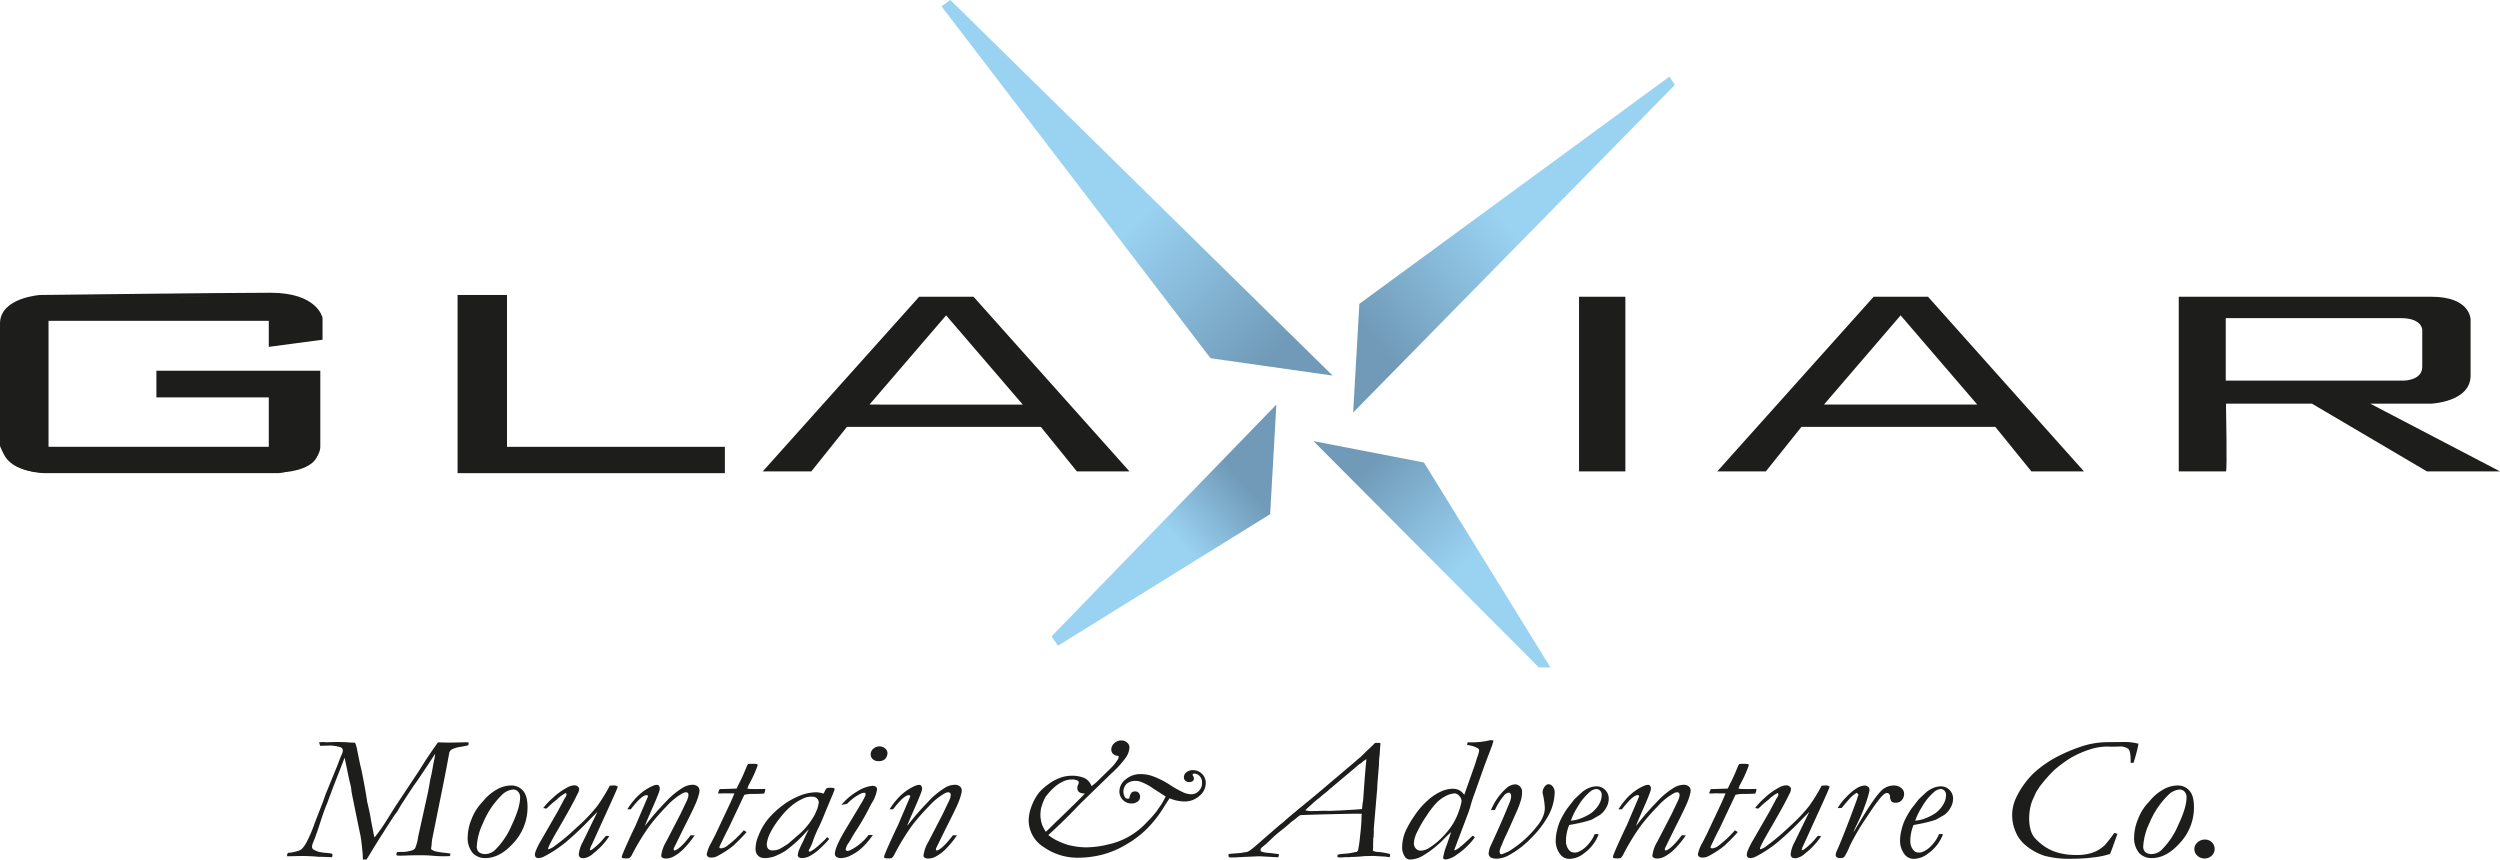 <svg xmlns="http://www.w3.org/2000/svg" xmlns:xlink="http://www.w3.org/1999/xlink" viewBox="0 0 708.753 243.68"><defs><linearGradient id="a" x1="359.047" y1="102.567" x2="320.774" y2="64.293" gradientUnits="userSpaceOnUse"><stop offset="0" stop-color="#709ab8"/><stop offset="1" stop-color="#9ad2f2"/></linearGradient><linearGradient id="b" x1="352.969" y1="137.354" x2="334.527" y2="153.775" xlink:href="#a"/><linearGradient id="c" x1="390.081" y1="97.002" x2="428.734" y2="65.55" xlink:href="#a"/><linearGradient id="d" x1="389.869" y1="129.982" x2="417.154" y2="158.024" xlink:href="#a"/></defs><title>glaxiar-color</title><path d="M110.185,260.879v-.195a1.049,1.049,0,0,1,.273-.781,10.391,10.391,0,0,0,2.785-.537,2.715,2.715,0,0,0,1.092-.55,7.855,7.855,0,0,0,1.365-1.916,38.015,38.015,0,0,0,2.26-5.298l2.445-6.299q.516-1.538.707-2.026l3.342-8.179q.679-1.879,1.223-3.101a2.912,2.912,0,0,0,.304-1.035,1.008,1.008,0,0,0-.664-.999,11.369,11.369,0,0,0-2.794-.48q-2.49.073-2.656.073h-.332l-.276-1.001q.988-.049,1.181-.049.796.05,1.071.049l2.361-.073q2.252,0,3.79.122.604.05,1.703.073a.687.687,0,0,1,.192.269,10.361,10.361,0,0,1,.549,2.1l.815,4.004q.271.879.733,3.32.896,4.614,1.223,7.007.842,3.492,1.086,5.225.028.22.625,3.247a14.958,14.958,0,0,0,.38,1.709q1.324-1.685,2.296-3.112.971-1.43,3.337-5.286l6-9.033,1.239-1.88q2.281-3.735,5.126-7.666,1.868.073,3.596.073c.149,0,.334-.004.557-.013s.483-.012.781-.012l3.234-.073c.129.017.306.033.529.049l-.083.781a15.428,15.428,0,0,1-2.05.44,9.639,9.639,0,0,0-2.536.694,1.665,1.665,0,0,0-.817.917q-.873,4.907-2.31,11.938l-2.563,12.695-.028.195q-.056.366-.141,1.44a4.462,4.462,0,0,1-.085.659l-.055.244a.851.851,0,0,0,.083.317,4.587,4.587,0,0,0,.966.513,21.369,21.369,0,0,0,2.899.464q1.022.123,1.519.22v.22a1.172,1.172,0,0,1-.143.488q-1.231.048-1.776.049-1.375,0-3.237-.16-1.403-.132-3.495-.133-1.863,0-4.383.098-.888.025-1.146.024c-.268,0-.602-.016-1.002-.049a1.15,1.15,0,0,1-.115-.391,1.351,1.351,0,0,1,.194-.561q.721-.048,1.054-.049a10.215,10.215,0,0,0,3.464-.534,1.568,1.568,0,0,0,.638-.606,12.879,12.879,0,0,0,.832-3.23l1.278-5.762,1.465-6.641q.373-1.855.654-3.662.436-1.781.701-3.357.265-1.573.452-2.356.218-1.099.281-1.709-4.74,7.257-5.946,8.845-.281.393-3.702,5.62l-1.206,2.077a11.867,11.867,0,0,0-.954,1.27q-4.796,7.403-6.843,10.873-.477.781-.841,1.319h-1.033a22.198,22.198,0,0,0-.108-2.272q-.245-2.64-.517-4.301-.054-.293-.733-3.494l-1.603-7.893a16.06,16.06,0,0,1-.299-1.819,10.017,10.017,0,0,0-.299-1.601q-.353-1.368-.923-4.276l-.68-3.177a4.802,4.802,0,0,0-.353.879l-2.88,7.397-1.766,4.736q-.788,1.783-1.915,5.322t-2.079,5.835a3.019,3.019,0,0,0-.249,1.05.945.945,0,0,0,.359.745,6.571,6.571,0,0,0,1.905.769q.663.098,1.077.171a16.815,16.815,0,0,1,2.126.22.584.584,0,0,1,.332.244,2.295,2.295,0,0,1-.137.806l-1.92-.073-1.234-.049c-.109,0-.265.008-.466.024q-2.441-.245-5.019-.244Q114.107,260.806,110.185,260.879Z" transform="translate(-28.79 -18.126)" style="fill:#1d1d1b"/><path d="M178.344,246.939a14.749,14.749,0,0,1-3.887,10.059q-3.886,4.395-8.063,4.395a4.734,4.734,0,0,1-3.624-1.477,6.595,6.595,0,0,1-1.383-4.627,13.75,13.75,0,0,1,1.079-4.895,14.139,14.139,0,0,1,2.794-4.603q.387-.415.885-1.001a13.275,13.275,0,0,1,3.486-2.832,8.252,8.252,0,0,1,4.122-1.147,4.28,4.28,0,0,1,3.264,1.429Q178.344,243.666,178.344,246.939ZM163.96,258.047a2.126,2.126,0,0,0,.595,1.66,2.824,2.824,0,0,0,1.922.537,4.098,4.098,0,0,0,2.628-1.123,21.682,21.682,0,0,0,4.758-7.056q2.379-5.004,2.379-7.886a2.234,2.234,0,0,0-.581-1.624,1.805,1.805,0,0,0-1.328-.598,5.095,5.095,0,0,0-3.402,1.685,23.526,23.526,0,0,0-5.2,7.812A17.5,17.5,0,0,0,163.96,258.047Z" transform="translate(-28.79 -18.126)" style="fill:#1d1d1b"/><path d="M189.215,242.935a9.345,9.345,0,0,0-2.572,1.88,23.881,23.881,0,0,0-2.019,1.685q-.637.636-.941.879l-.885-.171a18.459,18.459,0,0,1,2.574-2.747,18.713,18.713,0,0,1,4.344-3.137,4.324,4.324,0,0,1,1.965-.561,1.337,1.337,0,0,1,.913.342.983.983,0,0,1,.387.733,3.24,3.24,0,0,1-.47,1.393q-.083.146-.416.83-1.246,2.563-4.816,8.714-3.098,5.273-3.098,5.981l.027.146a4.675,4.675,0,0,0,1.937-1.025,54.914,54.914,0,0,0,5.477-4.541q.249-.22,1.272-1.172a45.596,45.596,0,0,0,5.228-5.542,47.8,47.8,0,0,0,3.541-5.762q.77-.048,1.294-.049a1.256,1.256,0,0,1,.979.37q-.581,1.538-2.187,5.028l-5.149,11.325a5.735,5.735,0,0,0-.608,1.611l.194.024a2.517,2.517,0,0,0,.913-.561,17.361,17.361,0,0,0,2.683-2.588,10.647,10.647,0,0,1,.858-.952l.885.122a20.089,20.089,0,0,1-4.481,4.834,5.09,5.09,0,0,1-2.739,1.416,4.038,4.038,0,0,1-.94-.146,1.274,1.274,0,0,1-.498-.879,9.211,9.211,0,0,1,1.134-3.564l3.9-8.032a1.429,1.429,0,0,0,.221-.488q-.498.489-2.185,2.197a85.431,85.431,0,0,1-6.847,6.445,34.473,34.473,0,0,1-6.155,4.028,3.592,3.592,0,0,1-1.577.391.921.921,0,0,1-.65-.244.887.887,0,0,1-.263-.684,3.246,3.246,0,0,1,.193-.977,19.578,19.578,0,0,1,1.577-3.174l4.73-8.227,1.937-3.638a2.281,2.281,0,0,0,.525-1.074A1.11,1.11,0,0,0,189.215,242.935Z" transform="translate(-28.79 -18.126)" style="fill:#1d1d1b"/><path d="M212.507,243.887a.502.502,0,0,0-.152-.269.378.378,0,0,0-.235-.073q-1.438,0-4.481,4.004c-.203.017-.351.024-.442.024-.111,0-.295-.008-.553-.024a18.43,18.43,0,0,1,1.893-2.588,14.722,14.722,0,0,1,2.792-2.601,13.315,13.315,0,0,1,2.805-1.55,2.264,2.264,0,0,1,.802-.171c.092,0,.231.009.415.024a1.228,1.228,0,0,1,.497.9,2.562,2.562,0,0,1-.069.587,9.219,9.219,0,0,1-.29.903q-.829,2.099-1.216,2.954l-1.575,3.614q-.552,1.247-1.078,2.638c.147-.162.276-.317.387-.464a73.379,73.379,0,0,1,5.55-6.36,22.369,22.369,0,0,1,4.914-4.064,5.504,5.504,0,0,1,2.629-.757,2.178,2.178,0,0,1,1.467.452,1.461,1.461,0,0,1,.526,1.161,3.304,3.304,0,0,1-.111.855,16.814,16.814,0,0,1-.858,2.588q-.664,1.66-3.488,7.201l-2.769,5.639-.11.317a.946.946,0,0,0,.193.44q1.549-.293,4.647-4.346l1.134.025a26.597,26.597,0,0,1-2.821,3.516,12.04,12.04,0,0,1-3.264,2.539,4.369,4.369,0,0,1-2.075.513,1.68,1.68,0,0,1-.996-.244.68.68,0,0,1-.332-.537,10.123,10.123,0,0,1,1.411-4.004l4.011-7.739,1.549-3.247a10.11,10.11,0,0,0,.636-1.489,3.208,3.208,0,0,0,.111-.83.655.655,0,0,0-.194-.5.691.691,0,0,0-.498-.184,2.207,2.207,0,0,0-1.024.317,18.189,18.189,0,0,0-4.511,3.687,61.312,61.312,0,0,0-4.705,5.396,64.874,64.874,0,0,0-5.057,8.276,2.475,2.475,0,0,1-.802,1.001,5.212,5.212,0,0,1-1.992-.049.7.7,0,0,1-.11-.317,3.3,3.3,0,0,1,.276-.879q.608-1.586,2.988-6.689l.636-1.318Z" transform="translate(-28.79 -18.126)" style="fill:#1d1d1b"/><path d="M236.985,243.057H235.3l-.775-.024-1.798.049h-.359a3.182,3.182,0,0,1,.476-1.245q4.033-.097,4.789-.171.539-1.172.917-1.88.815-1.586,1.684-3.76a10.144,10.144,0,0,1,.598-1.294,11.948,11.948,0,0,1,1.411-.073,6.484,6.484,0,0,1,1.272.122l.054.391a37.111,37.111,0,0,1-2.441,5.371,9.031,9.031,0,0,0-.46,1.147c.528.082.838.122.93.122h.574l.93.024,2.626-.049a2.386,2.386,0,0,1-.332,1.318q-1.092.098-2.867.099-.874,0-1.12.024a6.639,6.639,0,0,0-1.61.245l-4.502,9.531q-.753,1.377-2.578,5.241a.553.553,0,0,0,.166.338l.359.049a3.364,3.364,0,0,0,1.853-.83,30.884,30.884,0,0,0,4.536-4.272,3.859,3.859,0,0,1,.81.513,54.173,54.173,0,0,1-3.834,3.894,20.764,20.764,0,0,1-2.808,1.953,19.359,19.359,0,0,1-2.052,1.136,3.78,3.78,0,0,1-1.269.22,1.607,1.607,0,0,1-1-.256.893.893,0,0,1-.324-.745,10.856,10.856,0,0,1,1.323-3.296l1.16-2.271,4.076-8.667Q236.499,244.326,236.985,243.057Z" transform="translate(-28.79 -18.126)" style="fill:#1d1d1b"/><path d="M262.243,243.13a3.117,3.117,0,0,0,.359-.659,2.253,2.253,0,0,1,.665-.952q.775-.073,1.136-.073a2.539,2.539,0,0,1,.915.171l.083.295a1.179,1.179,0,0,1-.138.44,8.796,8.796,0,0,0-.36.928l-.221.488-1.827,4.369q-1.163,2.955-2.034,4.712a31.373,31.373,0,0,0-1.509,3.576,12.235,12.235,0,0,1-1.163,2.6l-.11.234q0,.142.292.376a9.876,9.876,0,0,0,1.969-1.318q2.073-1.831,2.462-2.27.286-.316.544-.586a5.662,5.662,0,0,1,.57.513,24.938,24.938,0,0,1-2.492,2.588,13.505,13.505,0,0,1-3.155,2.319,4.805,4.805,0,0,1-2.042.513,1.467,1.467,0,0,1-.914-.239.753.753,0,0,1-.305-.622,5.491,5.491,0,0,1,.277-1.263q.691-1.611.968-2.124t.747-1.587q.276-.659,1.134-2.295a14.566,14.566,0,0,0-1.337,1.367,38.394,38.394,0,0,1-5.29,4.712,20.119,20.119,0,0,1-3.3,1.636,9.692,9.692,0,0,1-2.275.415,4.399,4.399,0,0,1-1.48-.195,2.574,2.574,0,0,1-1.109-1.001,3.129,3.129,0,0,1-.313-1.587,9.129,9.129,0,0,1,.791-3.467,17.67,17.67,0,0,1,2.742-4.81,25.392,25.392,0,0,1,4.708-4.297,20.788,20.788,0,0,1,4.283-2.319,12.921,12.921,0,0,1,4.467-.977,7.03,7.03,0,0,1,1.187.098A5.75,5.75,0,0,1,262.243,243.13Zm-13.504,16.016a4.677,4.677,0,0,0,1.198-.415q.314-.146,2.226-1.343,3.48-3.003,3.937-3.442a22.022,22.022,0,0,0,2.254-2.612,24.974,24.974,0,0,0,1.455-2.295l.719-1.685a13.563,13.563,0,0,0,.388-1.709,1.784,1.784,0,0,0-.644-1.294,2.135,2.135,0,0,0-1.395-.366,5.173,5.173,0,0,0-1.909.317,14.422,14.422,0,0,0-3.276,1.855,21.489,21.489,0,0,0-3.845,3.943,23.934,23.934,0,0,0-2.621,4.016,8.855,8.855,0,0,0-1.054,3.32,1.859,1.859,0,0,0,.428,1.343,1.451,1.451,0,0,0,1.085.439Q247.911,259.219,248.739,259.146Z" transform="translate(-28.79 -18.126)" style="fill:#1d1d1b"/><path d="M274.055,242.886a3.64,3.64,0,0,0-.857.073,12.609,12.609,0,0,0-1.909,1.05,15.313,15.313,0,0,0-2.352,2.002l-1.605.317a16.86,16.86,0,0,1,4.733-3.98,9.35,9.35,0,0,1,4.097-1.44,1.404,1.404,0,0,1,.954.281.917.917,0,0,1,.318.72,10.036,10.036,0,0,1-1.549,3.982q-.193.341-.914,1.757a67.488,67.488,0,0,1-3.544,6.054q-.609.927-1.329,2.196-.388.684-.692,1.147a4.062,4.062,0,0,0-.857,1.88.4.4,0,0,0,.152.306.546.546,0,0,0,.373.134,2.49,2.49,0,0,0,.926-.293,13.463,13.463,0,0,0,2.481-1.624,13.948,13.948,0,0,0,2.54-2.6H276.24a20.503,20.503,0,0,1-2.473,3.027A13.136,13.136,0,0,1,270.05,260.61a6.358,6.358,0,0,1-2.777.781,2.244,2.244,0,0,1-1.359-.33,1.033,1.033,0,0,1-.434-.866q0-1.879,3.126-7.08l4.454-7.422a15.218,15.218,0,0,0,.968-1.807,1.93,1.93,0,0,0,.166-.561A1.384,1.384,0,0,0,274.055,242.886Zm1.577-10.962a2.013,2.013,0,0,1,.747-1.526,2.526,2.526,0,0,1,1.743-.671,2.34,2.34,0,0,1,1.604.586,1.753,1.753,0,0,1,.664,1.343,2.441,2.441,0,0,1-.83,1.782,2.709,2.709,0,0,1-1.826.464,2.175,2.175,0,0,1-1.494-.537A1.823,1.823,0,0,1,275.631,231.924Z" transform="translate(-28.79 -18.126)" style="fill:#1d1d1b"/><path d="M286.862,243.887a.502.502,0,0,0-.152-.269.379.379,0,0,0-.235-.073q-1.438,0-4.481,4.004c-.203.017-.351.024-.442.024-.111,0-.295-.008-.553-.024a18.427,18.427,0,0,1,1.893-2.588,14.725,14.725,0,0,1,2.792-2.601,13.316,13.316,0,0,1,2.805-1.55,2.263,2.263,0,0,1,.802-.171c.092,0,.23.009.414.024a1.228,1.228,0,0,1,.498.9,2.562,2.562,0,0,1-.069.587,9.212,9.212,0,0,1-.29.903q-.829,2.099-1.216,2.954l-1.575,3.614q-.552,1.247-1.078,2.638c.147-.162.276-.317.387-.464a73.379,73.379,0,0,1,5.55-6.36,22.369,22.369,0,0,1,4.913-4.064,5.504,5.504,0,0,1,2.629-.757,2.178,2.178,0,0,1,1.467.452,1.461,1.461,0,0,1,.526,1.161,3.304,3.304,0,0,1-.111.855,16.825,16.825,0,0,1-.858,2.588q-.664,1.66-3.488,7.201l-2.769,5.639-.11.317a.946.946,0,0,0,.193.44q1.549-.293,4.647-4.346l1.134.025a26.597,26.597,0,0,1-2.821,3.516,12.039,12.039,0,0,1-3.264,2.539,4.369,4.369,0,0,1-2.075.513,1.68,1.68,0,0,1-.996-.244.68.68,0,0,1-.332-.537,10.124,10.124,0,0,1,1.411-4.004l4.011-7.739,1.549-3.247a10.094,10.094,0,0,0,.636-1.489,3.204,3.204,0,0,0,.111-.83.655.655,0,0,0-.194-.5.691.691,0,0,0-.498-.184,2.207,2.207,0,0,0-1.024.317,18.189,18.189,0,0,0-4.511,3.687,61.33,61.33,0,0,0-4.705,5.396,64.873,64.873,0,0,0-5.057,8.276,2.476,2.476,0,0,1-.802,1.001,5.212,5.212,0,0,1-1.992-.049.699.699,0,0,1-.11-.317,3.3,3.3,0,0,1,.276-.879q.608-1.586,2.988-6.689l.636-1.318Z" transform="translate(-28.79 -18.126)" style="fill:#1d1d1b"/><path d="M337.981,240.42l.277.561a13.223,13.223,0,0,0,1.77-1.489l3.845-3.76a13.112,13.112,0,0,0,1.937-2.49,2.12,2.12,0,0,0,.11-.806,2.709,2.709,0,0,1-1.521-.513,1.762,1.762,0,0,1-.553-1.27,2.423,2.423,0,0,1,.843-1.831,2.888,2.888,0,0,1,2.033-.781,2.329,2.329,0,0,1,1.591.598,1.8,1.8,0,0,1,.678,1.38,5.543,5.543,0,0,1-1.065,2.93,28.761,28.761,0,0,1-4.162,4.543q-.719.684-.912.903l-7.713,7.474q-.442.441-1.493,1.563-3.567,3.713-7.658,7.426a14.735,14.735,0,0,0,2.157,1.412,24.123,24.123,0,0,0,3.318,1.363,26.487,26.487,0,0,0,2.709.535,18.952,18.952,0,0,0,2.931.171,26.664,26.664,0,0,0,5.571-.745,20.909,20.909,0,0,0,5.71-2.062,21.208,21.208,0,0,0,5.143-3.882q1.134-1.195,1.549-1.587.913-1.099,1.494-1.758.913-1.367,1.605-2.319.166-.341.526-.977t.553-1.074l-3.679-2.368a14.806,14.806,0,0,0-3.347-1.782,4.246,4.246,0,0,0-1.494-.269,3.736,3.736,0,0,0-2.517.806,3.088,3.088,0,0,0-.471,3.857.814.814,0,0,0,.664.366,3.445,3.445,0,0,0,.553-.049,3.242,3.242,0,0,1,.595-1.636,1.419,1.419,0,0,1,1.038-.366,1.295,1.295,0,0,1,.968.366,1.632,1.632,0,0,1,.443,1.172,1.661,1.661,0,0,1-.678,1.331,2.752,2.752,0,0,1-1.784.549,3.325,3.325,0,0,1-2.393-.977,3.372,3.372,0,0,1-1.009-2.539,4.323,4.323,0,0,1,1.77-3.309,6.333,6.333,0,0,1,4.232-1.501,9.999,9.999,0,0,1,3.292.537,23.45,23.45,0,0,1,4.975,2.483,29.418,29.418,0,0,0,4.022,2.246,5.95,5.95,0,0,0,2.147.446,2.911,2.911,0,0,0,2.05-.903,3.072,3.072,0,0,0,.942-2.319,2.631,2.631,0,0,0-.692-1.94,2.105,2.105,0,0,0-1.521-.696.534.534,0,0,0-.346.085.56.56,0,0,0-.124.354,1.798,1.798,0,0,1,.388.952.909.909,0,0,1-.36.732,1.777,1.777,0,0,1-2.075-.086,1.275,1.275,0,0,1-.415-.988,1.803,1.803,0,0,1,.719-1.428,2.931,2.931,0,0,1,1.937-.599,3.618,3.618,0,0,1,3.54,3.711,4.703,4.703,0,0,1-1.798,3.589,6.188,6.188,0,0,1-4.232,1.587,11.48,11.48,0,0,1-4.23-.902q-1.19,1.783-1.882,2.93a33.429,33.429,0,0,1-4.372,5.541,27.47,27.47,0,0,1-5.643,4.382,26.02,26.02,0,0,1-7.067,3.089,28.091,28.091,0,0,1-7.04.903,16.641,16.641,0,0,1-9.599-2.967,9.013,9.013,0,0,1-4.343-7.751,11.621,11.621,0,0,1,.719-3.613,14.914,14.914,0,0,1,2.186-4.102,15.254,15.254,0,0,1,2.6-2.344,13.252,13.252,0,0,1,3.485-1.904,9.485,9.485,0,0,1,3.402-.562,8.814,8.814,0,0,1,3.486.684A4.108,4.108,0,0,1,337.981,240.42Zm-12.697,13.525q.388-.341,1.134-1.074,2.102-2.074,2.407-2.344l4.675-4.541q2.407-2.367,2.849-2.905a2.813,2.813,0,0,1-1.66-.402,1.491,1.491,0,0,1-.47-1.233,1.692,1.692,0,0,1,.138-.684,3.694,3.694,0,0,0,.277-.781.739.739,0,0,0-.415-.586,3.425,3.425,0,0,0-1.66-.269,5.345,5.345,0,0,0-2.075.415,9.616,9.616,0,0,0-2.683,1.685,17.592,17.592,0,0,0-2.656,2.905,15.122,15.122,0,0,0-1.217,3.174,11.212,11.212,0,0,0-.166,2.417,12.31,12.31,0,0,0,.443,2.148A13.091,13.091,0,0,0,325.285,253.945Z" transform="translate(-28.79 -18.126)" style="fill:#1d1d1b"/><path d="M382.932,259.365q.332-.243.802-.586l.415-.317,6.578-5.713q1.123-.976,1.489-1.232a6.375,6.375,0,0,0,.787-.672q.421-.415,1.11-.977t1.11-.952q1.152-.902,1.518-1.27,3.963-3.15,10.456-8.716l6.099-5.151a12.416,12.416,0,0,1,1.182-1.001q1.742-1.733,2.754-2.661.286-.243,1.353-1.343a4.584,4.584,0,0,1,.649-.049q.312,0,.884.049l.028.269q-.19,2.027-.191,2.905a17.662,17.662,0,0,0-.217,2.832l-.352,4.395q-.056.513-.163,2.588l-.977,11.45.027.537L418.22,255.02v.366c-.055.195-.09.334-.108.415l-.054,2.1.026.317-.081.977q.221.343,1.19.44a17.722,17.722,0,0,1,3.654.61l.028.317a1.967,1.967,0,0,1-.138.586q-.989-.146-1.208-.171l-3.378-.195-2.443.049q-2.389.243-3.899.244l-.658.073-.797-.024q-1.209.097-1.427.098a6.134,6.134,0,0,1-.989-.098l.056-.684a10.718,10.718,0,0,1,1.79-.269,16.334,16.334,0,0,0,3.011-.438,2.854,2.854,0,0,1,.488-.073h.136a1.329,1.329,0,0,0,.379-.486,34.241,34.241,0,0,0,.557-3.858q.394-3.396.421-5.179.028-.879.055-1.294-.33-.023-1.59-.024-1.563,0-9.729.195l-5.536.171q-.192.025-.576.049a4.707,4.707,0,0,0-.954.708,11.693,11.693,0,0,1-1.425,1.074q-1.189,1.123-3.623,3.027-.969.782-1.66,1.44l-2.074,1.978a5.581,5.581,0,0,0-.692.561q-.221.171-.442.317c-.129.176-.258.345-.387.505a2.962,2.962,0,0,1,.055.601,5.7,5.7,0,0,0,2.019.457q.581.05,1.245.122.913.146,1.355.171a2.73,2.73,0,0,1,.581.146,2.434,2.434,0,0,1-.23.83l-5.312-.293-3.963.171q-.891.023-1.321.073h-.287q-.23,0-1.005.073l-1.378.024a3.211,3.211,0,0,1-.747-.098,3.538,3.538,0,0,1-.086-.806l.332-.122,3.042-.244,1.881-.293A6.115,6.115,0,0,0,382.932,259.365Zm21.392-11.377c.401,0,.702.009.903.024h.656l3.42-.146,4.459-.269c.4-.049.784-.081,1.149-.098a12.08,12.08,0,0,0,.137-1.343q.161-.952.189-1.147l.516-7.104.407-4.565a9.537,9.537,0,0,0-1.509,1.123,10.045,10.045,0,0,0-1.456,1.123l-6.383,5.374-1.106.928a13.338,13.338,0,0,1-1.257,1.075,14.446,14.446,0,0,0-1.174.977,6.726,6.726,0,0,1-.732.599,8.201,8.201,0,0,0-.843.696,5.816,5.816,0,0,0-.801.684q-.415.416-.94.855-.359.318-1.105,1.051a5.336,5.336,0,0,0,2.052.238l1.395-.024Q403.284,247.989,404.324,247.988Z" transform="translate(-28.79 -18.126)" style="fill:#1d1d1b"/><path d="M443.899,243.472l2.987-8.423q.193-.536.554-1.758a2.934,2.934,0,0,1,.11-.391,8.592,8.592,0,0,0,.581-2.037.741.741,0,0,0-.359-.582,7.341,7.341,0,0,0-2.518-.873l-.581-.145.222-.708a22.084,22.084,0,0,0,6.251-.562l.332-.024a2.989,2.989,0,0,1,.72.098q-.193.733-.276,1.001l-.027.146-2.295,6.055-2.764,7.812q-.747,2.002-.995,2.954a23.157,23.157,0,0,1-.829,2.637l-3.925,10.376.083.146q.995-.146,5.082-4.126a1.573,1.573,0,0,1,.662.44,20.78,20.78,0,0,1-5.144,4.932,6.639,6.639,0,0,1-3.07,1.343,2.698,2.698,0,0,1-.609-.098.681.681,0,0,1-.165-.391,14.435,14.435,0,0,1,.94-3.393q.939-2.66,1.3-3.857-.722.611-2.113,2.026a27.74,27.74,0,0,1-5.592,4.468,7.607,7.607,0,0,1-3.826,1.27,1.77,1.77,0,0,1-1.472-.684,4.558,4.558,0,0,1-.855-2.954,11.411,11.411,0,0,1,1.185-4.883,29.174,29.174,0,0,1,2.33-3.955A22.351,22.351,0,0,1,433.46,245.12a14.691,14.691,0,0,1,3.825-2.588,8.35,8.35,0,0,1,3.301-.794,4.187,4.187,0,0,1,2.047.488A4.142,4.142,0,0,1,443.899,243.472Zm-12.242,15.82a4.811,4.811,0,0,0,2.486-.903,21.434,21.434,0,0,0,4.879-4.407,17.321,17.321,0,0,0,3.208-5.481,17.85,17.85,0,0,0,.922-3.247,2.157,2.157,0,0,0-.668-1.489,1.827,1.827,0,0,0-1.23-.708,6.031,6.031,0,0,0-2.393.635,10.498,10.498,0,0,0-2.953,2.173,25.342,25.342,0,0,0-2.7,3.564,33.406,33.406,0,0,0-2.7,4.663,8.103,8.103,0,0,0-.882,3.003,2.203,2.203,0,0,0,.574,1.611A1.956,1.956,0,0,0,431.657,259.292Z" transform="translate(-28.79 -18.126)" style="fill:#1d1d1b"/><path d="M452.613,247.744l-.885.049h-.249a16.624,16.624,0,0,1,4.312-6.152,3.898,3.898,0,0,1,2.542-1.147,1.93,1.93,0,0,1,1.355.573,2.06,2.06,0,0,1,.608,1.573,9.054,9.054,0,0,1-.275,2.185,25.953,25.953,0,0,1-1.326,3.528l-2.486,5.592q-1.105,2.296-1.298,2.809l-.387.977a5.667,5.667,0,0,0-.608,1.831,2.374,2.374,0,0,0,.193.635,1.358,1.358,0,0,0,.443.122l1.833-.757a29.97,29.97,0,0,0,8.263-7.349,9.932,9.932,0,0,0,1.688-2.881,6.121,6.121,0,0,0,.415-2.173,23.197,23.197,0,0,0-.637-4.224,2.785,2.785,0,0,1,.664-1.904,1.4,1.4,0,0,1,1.052-.586,1.584,1.584,0,0,1,1.147.635,2.664,2.664,0,0,1,.567,1.831,14.509,14.509,0,0,1-2.016,6.836,27.673,27.673,0,0,1-4.535,5.859,25.988,25.988,0,0,1-6.578,5.054,7.355,7.355,0,0,1-3.527.903,4.275,4.275,0,0,1-1.344-.269,1.462,1.462,0,0,1-.728-1.123,6.082,6.082,0,0,1,.664-2.441q3.015-6.494,5.311-12.158a5.157,5.157,0,0,0,.415-1.782,1.092,1.092,0,0,0-.249-.732.577.577,0,0,0-.442-.22,2.003,2.003,0,0,0-1.355.855A17.521,17.521,0,0,0,452.613,247.744Z" transform="translate(-28.79 -18.126)" style="fill:#1d1d1b"/><path d="M473.664,252.017a11.667,11.667,0,0,0-.913,4.479,3.845,3.845,0,0,0,.886,2.652,1.96,1.96,0,0,0,1.576.682,2.541,2.541,0,0,0,1.079-.219,7.215,7.215,0,0,0,1.757-1.094,11.864,11.864,0,0,0,1.535-1.652,9.027,9.027,0,0,0,1.3-2.284h.387a6.525,6.525,0,0,1,.747.049,11.525,11.525,0,0,1-4.094,5.353,6.733,6.733,0,0,1-4.232,1.63,3.185,3.185,0,0,1-2.489-1.172,6.202,6.202,0,0,1-1.355-4.248,12.068,12.068,0,0,1,.401-2.808,14.25,14.25,0,0,1,.927-2.734,26.202,26.202,0,0,1,1.853-3.223l2.13-2.734q2.076-1.953,2.324-2.148a8.05,8.05,0,0,1,1.95-1.111,5.61,5.61,0,0,1,2.033-.378,3.299,3.299,0,0,1,2.379,1.003,3.389,3.389,0,0,1,1.023,2.52,5.098,5.098,0,0,1-.788,2.655,5.959,5.959,0,0,1-1.701,1.92l-2.297,1.321a19.837,19.837,0,0,1-2.074.625Q476.319,251.552,473.664,252.017Zm.47-1.245a9.015,9.015,0,0,0,2.767-.61,15.117,15.117,0,0,0,2.711-1.343,7.061,7.061,0,0,0,1.521-1.331,7.163,7.163,0,0,0,1.3-1.953,5.16,5.16,0,0,0,.442-2.087,1.577,1.577,0,0,0-.47-1.172,1.467,1.467,0,0,0-1.052-.464,3.171,3.171,0,0,0-1.77.757,16.131,16.131,0,0,0-3.597,4.419A19.326,19.326,0,0,0,474.133,250.772Z" transform="translate(-28.79 -18.126)" style="fill:#1d1d1b"/><path d="M493.497,243.887a.502.502,0,0,0-.152-.269.378.378,0,0,0-.235-.073q-1.438,0-4.481,4.004c-.203.017-.35.024-.443.024-.11,0-.295-.008-.553-.024a18.468,18.468,0,0,1,1.893-2.588,14.772,14.772,0,0,1,2.792-2.601,13.306,13.306,0,0,1,2.806-1.55,2.256,2.256,0,0,1,.802-.171c.092,0,.23.009.414.024a1.229,1.229,0,0,1,.497.9,2.561,2.561,0,0,1-.068.587q-.07.293-.29.903-.829,2.099-1.216,2.954l-1.576,3.614q-.552,1.247-1.077,2.638c.146-.162.276-.317.387-.464a73.459,73.459,0,0,1,5.55-6.36,22.378,22.378,0,0,1,4.914-4.064,5.503,5.503,0,0,1,2.63-.757,2.18,2.18,0,0,1,1.467.452,1.46,1.46,0,0,1,.525,1.161,3.321,3.321,0,0,1-.11.855,16.704,16.704,0,0,1-.858,2.588q-.665,1.66-3.488,7.201l-2.769,5.639-.111.317a.939.939,0,0,0,.194.44q1.548-.293,4.646-4.346l1.135.025a26.62,26.62,0,0,1-2.822,3.516,12.017,12.017,0,0,1-3.264,2.539,4.367,4.367,0,0,1-2.074.513,1.679,1.679,0,0,1-.996-.244.679.679,0,0,1-.332-.537,10.111,10.111,0,0,1,1.411-4.004l4.011-7.739,1.549-3.247a10.115,10.115,0,0,0,.637-1.489,3.229,3.229,0,0,0,.11-.83.658.658,0,0,0-.193-.5.695.695,0,0,0-.499-.184,2.206,2.206,0,0,0-1.024.317,18.21,18.21,0,0,0-4.512,3.687,61.386,61.386,0,0,0-4.704,5.396,64.857,64.857,0,0,0-5.057,8.276,2.48,2.48,0,0,1-.803,1.001,5.209,5.209,0,0,1-1.991-.049.697.697,0,0,1-.111-.317,3.32,3.32,0,0,1,.277-.879q.608-1.586,2.987-6.689l.636-1.318Z" transform="translate(-28.79 -18.126)" style="fill:#1d1d1b"/><path d="M517.976,243.057h-1.685l-.774-.024-1.798.049h-.359a3.184,3.184,0,0,1,.477-1.245q4.031-.097,4.788-.171.54-1.172.918-1.88.815-1.586,1.684-3.76a10.144,10.144,0,0,1,.599-1.294,11.937,11.937,0,0,1,1.41-.073,6.485,6.485,0,0,1,1.272.122l.054.391a37.083,37.083,0,0,1-2.44,5.371,9.17,9.17,0,0,0-.461,1.147c.529.082.839.122.931.122h.574l.93.024,2.626-.049a2.382,2.382,0,0,1-.332,1.318q-1.091.098-2.866.099-.875,0-1.119.024a6.625,6.625,0,0,0-1.61.245L516.29,253.005q-.753,1.377-2.578,5.241a.553.553,0,0,0,.165.338l.36.049a3.366,3.366,0,0,0,1.854-.83,30.964,30.964,0,0,0,4.536-4.272,3.869,3.869,0,0,1,.81.513,54.305,54.305,0,0,1-3.834,3.894,20.773,20.773,0,0,1-2.809,1.953,19.306,19.306,0,0,1-2.052,1.136,3.779,3.779,0,0,1-1.268.22,1.606,1.606,0,0,1-.999-.256.892.892,0,0,1-.324-.745,10.852,10.852,0,0,1,1.322-3.296l1.16-2.271,4.075-8.667Q517.49,244.326,517.976,243.057Z" transform="translate(-28.79 -18.126)" style="fill:#1d1d1b"/><path d="M532.777,242.935a9.347,9.347,0,0,0-2.573,1.88,23.802,23.802,0,0,0-2.018,1.685q-.637.636-.94.879l-.886-.171a18.5,18.5,0,0,1,2.573-2.747,18.734,18.734,0,0,1,4.345-3.137,4.325,4.325,0,0,1,1.965-.561,1.337,1.337,0,0,1,.913.342.984.984,0,0,1,.388.733,3.241,3.241,0,0,1-.471,1.393q-.084.146-.415.83-1.247,2.563-4.816,8.714-3.098,5.273-3.099,5.981l.028.146a4.681,4.681,0,0,0,1.937-1.025,54.907,54.907,0,0,0,5.476-4.541q.249-.22,1.272-1.172a45.682,45.682,0,0,0,5.229-5.542,47.815,47.815,0,0,0,3.54-5.762c.515-.032.945-.049,1.295-.049a1.256,1.256,0,0,1,.979.37q-.582,1.538-2.187,5.028l-5.149,11.325a5.692,5.692,0,0,0-.608,1.611l.193.024a2.523,2.523,0,0,0,.913-.561,17.343,17.343,0,0,0,2.683-2.588,10.795,10.795,0,0,1,.857-.952l.886.122a20.103,20.103,0,0,1-4.481,4.834,5.092,5.092,0,0,1-2.738,1.416,4.031,4.031,0,0,1-.94-.146,1.274,1.274,0,0,1-.498-.879,9.217,9.217,0,0,1,1.134-3.564l3.9-8.032a1.438,1.438,0,0,0,.222-.488q-.498.489-2.186,2.197a85.278,85.278,0,0,1-6.847,6.445,34.487,34.487,0,0,1-6.154,4.028,3.595,3.595,0,0,1-1.577.391.92.92,0,0,1-.649-.244.886.886,0,0,1-.264-.684,3.221,3.221,0,0,1,.194-.977,19.636,19.636,0,0,1,1.576-3.174l4.73-8.227,1.937-3.638a2.285,2.285,0,0,0,.525-1.074A1.106,1.106,0,0,0,532.777,242.935Z" transform="translate(-28.79 -18.126)" style="fill:#1d1d1b"/><path d="M555.128,242.886a10.873,10.873,0,0,0-1.715,1.367q-.223.22-2.518,2.93l-1.134.049a15.244,15.244,0,0,1,2.566-3.247,13.653,13.653,0,0,1,3.257-2.637,4.934,4.934,0,0,1,1.986-.537,1.895,1.895,0,0,1,.953.46,1.01,1.01,0,0,1,.263.701,3.17,3.17,0,0,1-.11.822,35.153,35.153,0,0,1-1.21,3.821,40.003,40.003,0,0,1-1.619,3.931l-1.438,3.003-.11.44q.387-.586,1.577-2.612,4.507-7.541,6.5-9.308a5.109,5.109,0,0,1,3.431-1.258,3.247,3.247,0,0,1,2.074.781,2.01,2.01,0,0,1,.72,1.611,2.636,2.636,0,0,1-.803,1.929,2.112,2.112,0,0,1-1.576.561,1.648,1.648,0,0,1-1.204-.354,3.12,3.12,0,0,1-.429-1.77q-.359-.634-.802-.635a1.508,1.508,0,0,0-.94.414q-1.33,1.049-5.016,6.716a62.586,62.586,0,0,0-4.613,7.872,18.245,18.245,0,0,1-1.51,3.035,1.306,1.306,0,0,1-1.126.42,1.829,1.829,0,0,1-1.058-.232.712.712,0,0,1-.315-.598,2.871,2.871,0,0,1,.276-1.123q1.19-2.563,3.817-9.448l1.937-5.225a9.295,9.295,0,0,1,.276-.892l.166-.361Q555.681,243.271,555.128,242.886Z" transform="translate(-28.79 -18.126)" style="fill:#1d1d1b"/><path d="M571.283,252.017a11.666,11.666,0,0,0-.913,4.479,3.845,3.845,0,0,0,.886,2.652,1.96,1.96,0,0,0,1.576.682,2.542,2.542,0,0,0,1.079-.219,7.216,7.216,0,0,0,1.757-1.094,11.864,11.864,0,0,0,1.535-1.652,9.033,9.033,0,0,0,1.3-2.284h.387a6.525,6.525,0,0,1,.747.049,11.526,11.526,0,0,1-4.094,5.353,6.733,6.733,0,0,1-4.232,1.63,3.185,3.185,0,0,1-2.489-1.172,6.202,6.202,0,0,1-1.355-4.248,12.068,12.068,0,0,1,.401-2.808,14.243,14.243,0,0,1,.927-2.734,26.201,26.201,0,0,1,1.853-3.223l2.13-2.734q2.076-1.953,2.324-2.148a8.05,8.05,0,0,1,1.95-1.111,5.61,5.61,0,0,1,2.033-.378,3.299,3.299,0,0,1,2.379,1.003,3.388,3.388,0,0,1,1.024,2.52,5.098,5.098,0,0,1-.788,2.655,5.961,5.961,0,0,1-1.701,1.92L577.7,250.475a19.837,19.837,0,0,1-2.074.625Q573.938,251.552,571.283,252.017Zm.47-1.245a9.015,9.015,0,0,0,2.767-.61,15.12,15.12,0,0,0,2.711-1.343,7.061,7.061,0,0,0,1.522-1.331,7.161,7.161,0,0,0,1.3-1.953,5.16,5.16,0,0,0,.442-2.087,1.578,1.578,0,0,0-.47-1.172,1.467,1.467,0,0,0-1.052-.464,3.171,3.171,0,0,0-1.77.757,16.129,16.129,0,0,0-3.597,4.419A19.326,19.326,0,0,0,571.753,250.772Z" transform="translate(-28.79 -18.126)" style="fill:#1d1d1b"/><path d="M635.043,228.97a24.223,24.223,0,0,1-.595,2.686q-.485,1.835-.817,2.759l-.802-.049v-.628q0-2.634-.65-3.298a4.004,4.004,0,0,0-2.753-.664q-.857.025-1.327.024h-1.023c-.498-.016-.821-.024-.969-.024a16.703,16.703,0,0,0-4.397.671,28.628,28.628,0,0,0-5.837,2.527,36.077,36.077,0,0,0-4.703,3.467,39.464,39.464,0,0,0-4.177,4.761l-.941,1.465-1.189,2.637a14.243,14.243,0,0,0-.622,2.49,16.378,16.378,0,0,0-.18,2.441,11.385,11.385,0,0,0,.415,3.125,5.694,5.694,0,0,0,1.106,2.246,15.745,15.745,0,0,0,3.111,2.673,13.483,13.483,0,0,0,3.79,1.648,18.905,18.905,0,0,0,4.965.586,13.337,13.337,0,0,0,4.786-.733,9.956,9.956,0,0,0,3.291-2.075,39.797,39.797,0,0,0,2.656-3.442l.913.244-1.494,4.15q-.388,1.075-.608,1.562a21.774,21.774,0,0,1-3.707.855,51.113,51.113,0,0,1-7.109.513,27.536,27.536,0,0,1-7.801-.855,15.995,15.995,0,0,1-5.338-2.978,9.641,9.641,0,0,1-2.822-3.845,11.362,11.362,0,0,1-.968-4.334,11.52,11.52,0,0,1,1.051-5.151,24.158,24.158,0,0,1,5.076-7.142,31.435,31.435,0,0,1,6.764-4.699,46.2,46.2,0,0,1,6.569-2.772A23.76,23.76,0,0,1,626.44,228.53l4.869-.049A15.51,15.51,0,0,1,635.043,228.97Z" transform="translate(-28.79 -18.126)" style="fill:#1d1d1b"/><path d="M650.783,246.939a14.749,14.749,0,0,1-3.887,10.059q-3.886,4.395-8.063,4.395a4.736,4.736,0,0,1-3.624-1.477,6.597,6.597,0,0,1-1.383-4.627,13.739,13.739,0,0,1,1.079-4.895,14.139,14.139,0,0,1,2.794-4.603q.387-.415.885-1.001a13.289,13.289,0,0,1,3.485-2.832,8.252,8.252,0,0,1,4.122-1.147,4.28,4.28,0,0,1,3.264,1.429Q650.783,243.666,650.783,246.939ZM636.398,258.047a2.127,2.127,0,0,0,.595,1.66,2.826,2.826,0,0,0,1.923.537,4.096,4.096,0,0,0,2.628-1.123,21.682,21.682,0,0,0,4.758-7.056q2.379-5.004,2.379-7.886a2.232,2.232,0,0,0-.581-1.624,1.802,1.802,0,0,0-1.327-.598,5.093,5.093,0,0,0-3.402,1.685,23.527,23.527,0,0,0-5.201,7.812A17.519,17.519,0,0,0,636.398,258.047Z" transform="translate(-28.79 -18.126)" style="fill:#1d1d1b"/><path d="M650.893,258.828a2.456,2.456,0,0,1,.899-1.88,3.031,3.031,0,0,1,2.089-.806,2.758,2.758,0,0,1,1.964.757,2.644,2.644,0,0,1-.042,3.833,3.001,3.001,0,0,1-4.053-.013A2.491,2.491,0,0,1,650.893,258.828Z" transform="translate(-28.79 -18.126)" style="fill:#1d1d1b"/><path d="M40.153,102.253s-10.863.758-10.863,7.579v34.611s2.148,7.326,12.758,7.326h65.684s11.368-1.39,11.368-7.074V123.726H73.627v6.568H105.49v15.008H42.048V108.568H105.49v7.326L119.732,114v-5.684s-1.326-6.695-14.242-6.695S40.153,102.253,40.153,102.253Z" transform="translate(-28.79 -18.126)" style="fill:none;stroke:#1d1d1b;stroke-miterlimit:10"/><path d="M40.153,102.568s-10.863.758-10.863,7.579v34.611s0,7.326,12.758,7.326h65.684s11.368,0,11.368-6.52V124.042H73.627v6.568H105.49v15.008H42.048V108.884H105.49v7.326l14.242-1.895v-5.684s.442-6.695-14.242-6.695C92.574,101.937,40.153,102.568,40.153,102.568Z" transform="translate(-28.79 -18.126)" style="fill:#1d1d1b"/><polygon points="130.226 84.126 130.226 133.642 205.005 133.642 205.005 127.177 143.237 127.177 143.237 84.126 130.226 84.126" style="fill:none;stroke:#1d1d1b;stroke-miterlimit:10"/><polygon points="130.226 84.126 130.226 133.642 205.005 133.642 205.005 127.177 143.237 127.177 143.237 84.126 130.226 84.126" style="fill:#1d1d1b"/><path d="M258.803,151.768H245.035l44.337-49.516h15.411l44.211,49.516H334.088L323.856,139.137H268.909ZM318.74,132.821l-10.863-12.646L297.014,107.53l-10.863,12.646-10.863,12.646H318.74Z" transform="translate(-28.79 -18.126)" style="fill:#1d1d1b"/><path d="M529.405,151.768H515.637l44.337-49.516h15.41l44.211,49.516H604.69l-10.232-12.632H539.511Zm59.937-18.947-10.863-12.646L567.616,107.53l-10.863,12.646L545.89,132.821h43.453Z" transform="translate(-28.79 -18.126)" style="fill:#1d1d1b"/><rect x="447.658" y="84.126" width="13.137" height="49.516" style="fill:#1d1d1b"/><path d="M718.09,102.253c11.116,0,11.116,6.442,11.116,6.442V124.608c0,7.518-11.242,7.96-11.242,7.96H700.765l36.777,19.2H716.827l-32.59-19.2h-24.379s.378,19.2,0,19.2H646.469V102.253Zm-58.295,6.063v17.716h50.4s5.305,0,5.305-3.884V111.632s0-3.316-6.063-3.316Z" transform="translate(-28.79 -18.126)" style="fill:#1d1d1b"/><polygon points="343.195 101.558 266.9 1.768 269.426 0 377.805 106.482 343.195 101.558" style="fill:url(#a)"/><polygon points="361.853 114.695 360.084 145.768 299.926 183.063 298.126 180.411 361.853 114.695" style="fill:url(#b)"/><polygon points="383.616 116.954 385.384 86.133 473.3 21.712 474.816 24.084 383.616 116.954" style="fill:url(#c)"/><polygon points="372.36 125.053 403.686 131.116 439.56 189.221 436.276 189.221 372.36 125.053" style="fill:url(#d)"/></svg>